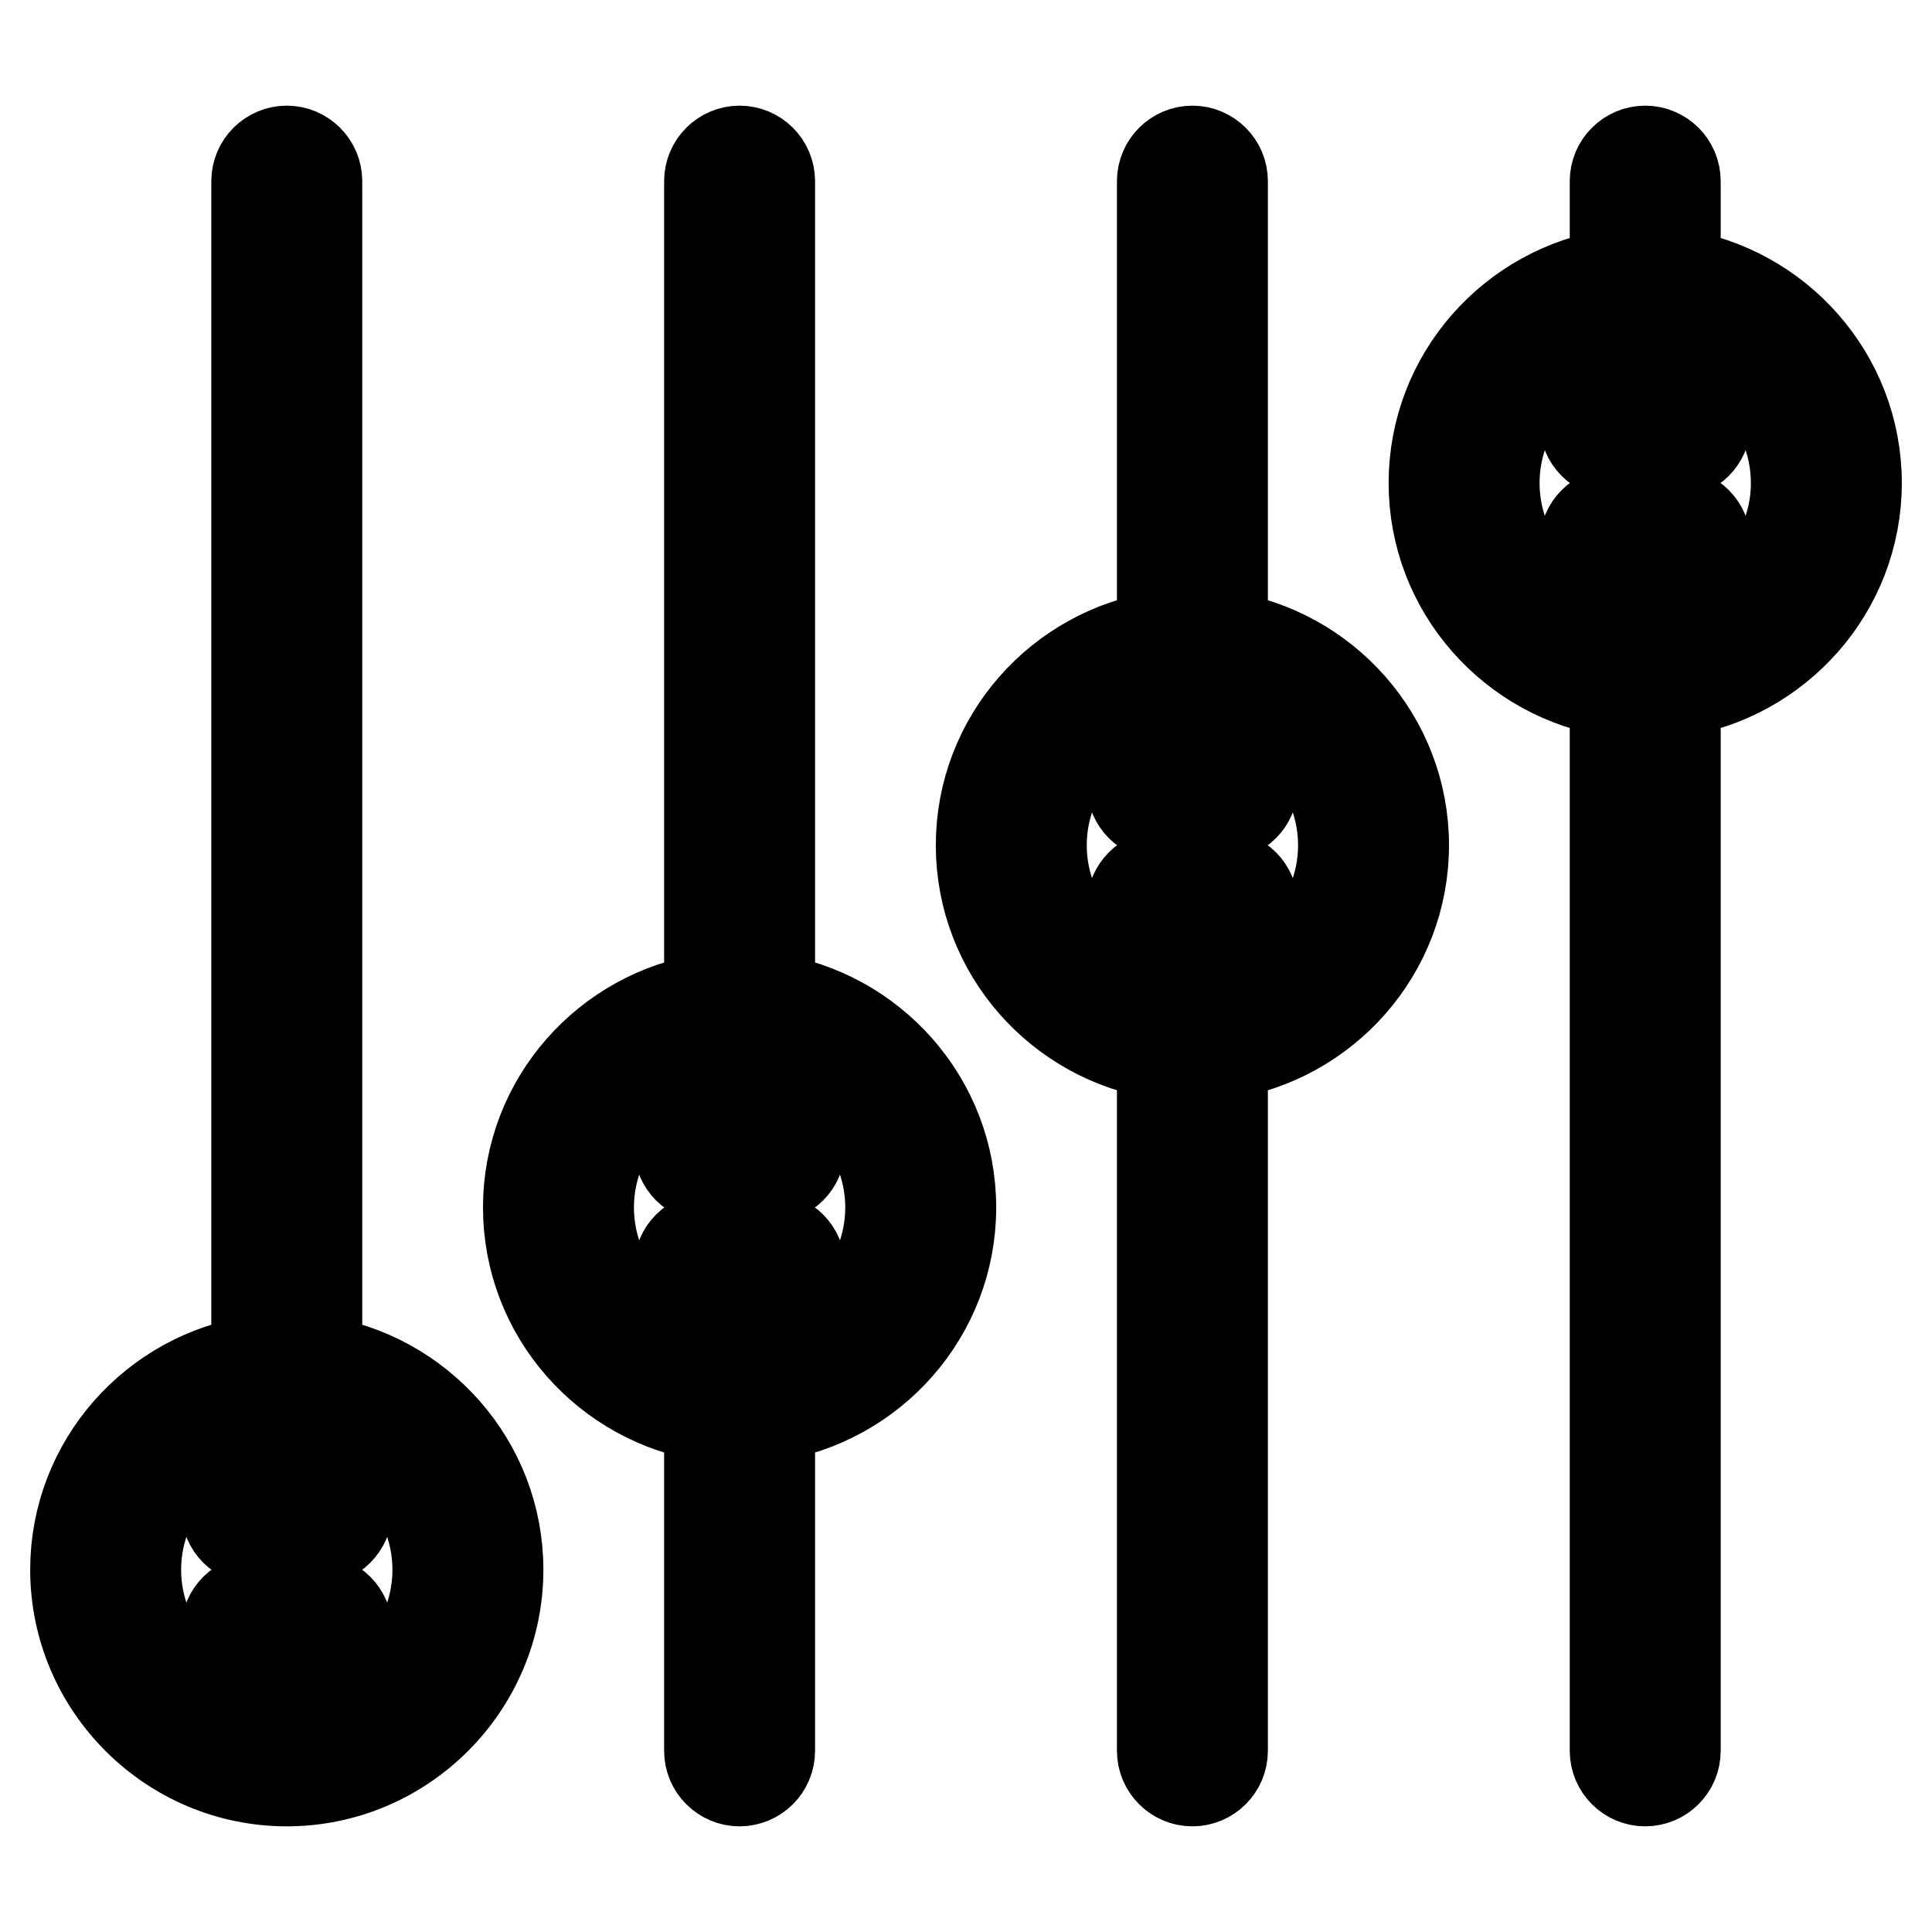 <?xml version="1.0" encoding="utf-8"?>
<!-- Svg Vector Icons : http://www.onlinewebfonts.com/icon -->
<!DOCTYPE svg PUBLIC "-//W3C//DTD SVG 1.1//EN" "http://www.w3.org/Graphics/SVG/1.1/DTD/svg11.dtd">
<svg version="1.1" xmlns="http://www.w3.org/2000/svg" xmlns:xlink="http://www.w3.org/1999/xlink" x="0px" y="0px" viewBox="0 0 256 256" enable-background="new 0 0 256 256" xml:space="preserve">
<g> <path stroke-width="12" fill-opacity="0" stroke="#000000"  d="M42,180.3V24c0-2.2-1.8-4-4-4s-4,1.8-4,4v156.3c-13.5,2-24,13.6-24,27.7c0,15.4,12.6,28,28,28 s28-12.6,28-28C66,193.9,55.5,182.3,42,180.3z M38,228c-11,0-20-9-20-20c0-11,9-20,20-20c11,0,20,9,20,20C58,219,49,228,38,228z  M102,132.3V24c0-2.2-1.8-4-4-4c-2.2,0-4,1.8-4,4c0,0,0,0,0,0v108.3c-13.5,2-24,13.6-24,27.7s10.5,25.7,24,27.7V232 c0,2.2,1.8,4,4,4c2.2,0,4-1.8,4-4c0,0,0,0,0,0v-44.3c13.5-2,24-13.6,24-27.7S115.5,134.3,102,132.3z M98,180c-11,0-20-9-20-20 s9-20,20-20c11,0,20,9,20,20S109,180,98,180z M162,84.3V24c0-2.2-1.8-4-4-4c-2.2,0-4,1.8-4,4c0,0,0,0,0,0v60.3 c-13.5,2-24,13.6-24,27.7s10.5,25.7,24,27.7V232c0,2.2,1.8,4,4,4c2.2,0,4-1.8,4-4c0,0,0,0,0,0v-92.3c13.5-2,24-13.6,24-27.7 S175.5,86.3,162,84.3L162,84.3z M158,132c-11,0-20-9-20-20s9-20,20-20c11,0,20,9,20,20S169,132,158,132z M246,64 c0-14.1-10.5-25.7-24-27.7V24c0-2.2-1.8-4-4-4c-2.2,0-4,1.8-4,4c0,0,0,0,0,0v12.3c-13.5,2-24,13.6-24,27.7 c0,14.1,10.5,25.7,24,27.7V232c0,2.2,1.8,4,4,4c2.2,0,4-1.8,4-4c0,0,0,0,0,0V91.7C235.5,89.7,246,78.1,246,64z M218,84 c-11,0-20-9-20-20c0-11,9-20,20-20s20,9,20,20C238,75,229,84,218,84z"/> <path stroke-width="12" fill-opacity="0" stroke="#000000"  d="M222,52h-8c-2.2,0-4,1.8-4,4s1.8,4,4,4h8c2.2,0,4-1.8,4-4S224.2,52,222,52z M162,100h-8c-2.2,0-4,1.8-4,4 c0,2.2,1.8,4,4,4c0,0,0,0,0,0h8c2.2,0,4-1.8,4-4C166,101.8,164.2,100,162,100C162,100,162,100,162,100z M162,116h-8 c-2.2,0-4,1.8-4,4c0,2.2,1.8,4,4,4c0,0,0,0,0,0h8c2.2,0,4-1.8,4-4C166,117.8,164.2,116,162,116C162,116,162,116,162,116z M102,148 h-8c-2.2,0-4,1.8-4,4c0,2.2,1.8,4,4,4c0,0,0,0,0,0h8c2.2,0,4-1.8,4-4C106,149.8,104.2,148,102,148C102,148,102,148,102,148z  M102,164h-8c-2.2,0-4,1.8-4,4c0,2.2,1.8,4,4,4c0,0,0,0,0,0h8c2.2,0,4-1.8,4-4C106,165.8,104.2,164,102,164 C102,164,102,164,102,164z M42,196h-8c-2.2,0-4,1.8-4,4c0,2.2,1.8,4,4,4c0,0,0,0,0,0h8c2.2,0,4-1.8,4-4C46,197.8,44.2,196,42,196 C42,196,42,196,42,196z M42,212h-8c-2.2,0-4,1.8-4,4c0,2.2,1.8,4,4,4c0,0,0,0,0,0h8c2.2,0,4-1.8,4-4C46,213.8,44.2,212,42,212 C42,212,42,212,42,212z M222,68h-8c-2.2,0-4,1.8-4,4c0,2.2,1.8,4,4,4c0,0,0,0,0,0h8c2.2,0,4-1.8,4-4S224.2,68,222,68z"/></g>
</svg>